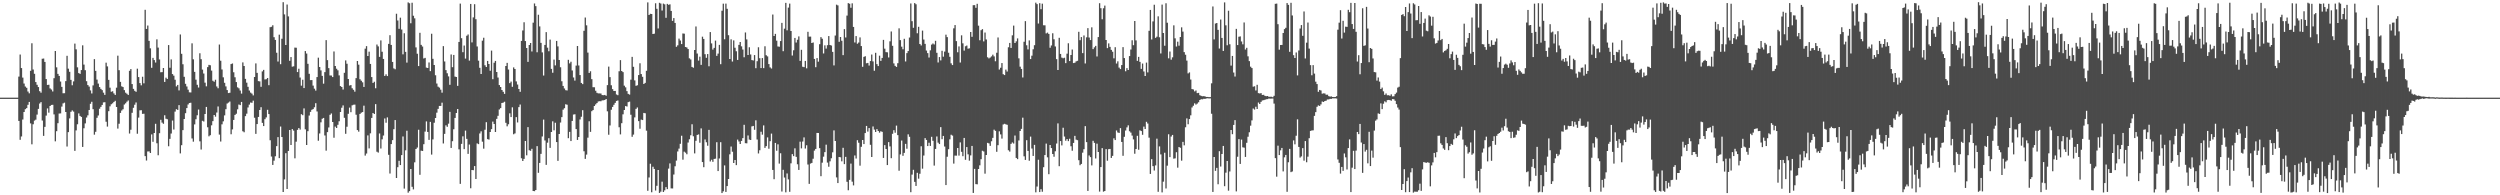 <?xml version="1.0" encoding="UTF-8"?>
<svg xmlns="http://www.w3.org/2000/svg" width="1920" height="150">
  <path d="M0 74.996h1v1.000H0zM1 74.995h1v1.000H1zM2 74.995h1v1.000H2zM3 74.996h1v1.000H3zM4 74.996h1v1.000H4zM5 74.996h1v1.000H5zM6 74.995h1v1.000H6zM7 74.995h1v1.000H7zM8 74.996h1v1.000H8zM9 74.996h1v1.000H9zM10 74.995h1v1.000H10zM11 74.995h1v1.000H11zM12 74.995h1v1.000H12zM13 74.996h1v1.000H13zM14 58.849h1v34.028H14zM15 41.885h1v65.488H15zM16 52.273h1v52.518H16zM17 59.576h1v32.226H17zM18 64.146h1v21.848H18zM19 66.476h1v17.391H19zM20 67.444h1v15.609H20zM21 70.285h1v10.210H21zM22 71.694h1v6.592H22zM23 54.374h1v40.411H23zM24 33.205h1v77.638H24zM25 53.424h1v42.027H25zM26 56.701h1v35.896H26zM27 63.032h1v28.860H27zM28 65.109h1v22.904H28zM29 66.867h1v16.739H29zM30 70.042h1v9.476H30zM31 71.189h1v7.270H31zM32 45.101h1v47.457H32zM33 44.942h1v59.409H33zM34 47.540h1v49.897H34zM35 60.714h1v28.067H35zM36 65.233h1v18.010H36zM37 65.083h1v21.427H37zM38 67.871h1v13.541H38zM39 68.743h1v11.864H39zM40 70.269h1v10.220H40zM41 60.037h1v27.799H41zM42 39.191h1v69.335H42zM43 51.699h1v49.048H43zM44 56.707h1v37.928H44zM45 58.332h1v28.851H45zM46 62.624h1v24.444H46zM47 66.691h1v15.193H47zM48 71.605h1v7.782H48zM49 71.561h1v7.288H49zM50 62.323h1v23.702H50zM51 42.837h1v69.702H51zM52 52.721h1v48.742H52zM53 55.118h1v35.814H53zM54 61.339h1v24.535H54zM55 65.474h1v19.294H55zM56 62.506h1v23.229H56zM57 33.507h1v82.375H57zM58 37.903h1v62.230H58zM59 51.702h1v43.755H59zM60 56.112h1v30.955H60zM61 56.730h1v32.321H61zM62 53.786h1v36.037H62zM63 34.793h1v78.039H63zM64 49.621h1v48.869H64zM65 53.910h1v40.835H65zM66 62.384h1v27.901H66zM67 65.343h1v23.248H67zM68 66.532h1v17.933H68zM69 69.414h1v10.308H69zM70 71.798h1v6.359H70zM71 65.573h1v18.301H71zM72 45.407h1v58.017H72zM73 54.436h1v46.800H73zM74 61.139h1v29.344H74zM75 64.199h1v24.473H75zM76 66.848h1v16.636H76zM77 68.257h1v13.793H77zM78 69.215h1v11.364H78zM79 71.167h1v7.480H79zM80 72.870h1v5.596H80zM81 48.129h1v45.355H81zM82 50.973h1v46.264H82zM83 61.314h1v24.085H83zM84 67.308h1v14.375H84zM85 70.433h1v9.644H85zM86 70.095h1v9.279H86zM87 71.706h1v6.582H87zM88 72.904h1v4.526H88zM89 67.325h1v14.840H89zM90 42.755h1v56.025H90zM91 53.904h1v41.145H91zM92 62.896h1v23.861H92zM93 66.316h1v18.554H93zM94 66.851h1v17.069H94zM95 69.232h1v11.032H95zM96 71.145h1v8.201H96zM97 72.009h1v6.073H97zM98 72.930h1v4.205H98zM99 54.368h1v48.181H99zM100 53.068h1v46.555H100zM101 64.581h1v22.063H101zM102 68.273h1v14.500H102zM103 69.751h1v10.692H103zM104 70.525h1v8.185H104zM105 52.732h1v49.964H105zM106 59.170h1v31.173H106zM107 63.809h1v20.931H107zM108 65.540h1v19.072H108zM109 58.912h1v28.560H109zM110 64.021h1v23.337H110zM111 7.542h1v112.367H111zM112 22.244h1v101.067H112zM113 19.623h1v96.695H113zM114 31.381h1v84.873H114zM115 37.140h1v80.351H115zM116 52.076h1v51.165H116zM117 44.429h1v64.486H117zM118 46.155h1v56.001H118zM119 48.011h1v47.047H119zM120 30.204h1v79.844H120zM121 36.566h1v82.662H121zM122 45.663h1v56.618H122zM123 55.507h1v36.486H123zM124 55.416h1v38.763H124zM125 52.231h1v42.863H125zM126 62.939h1v25.568H126zM127 59.657h1v31.519H127zM128 60.634h1v30.961H128zM129 34.620h1v77.716H129zM130 52.001h1v54.657H130zM131 45.630h1v56.929H131zM132 56.881h1v35.671H132zM133 58.106h1v41.356H133zM134 61.238h1v24.464H134zM135 66.342h1v17.540H135zM136 65.254h1v19.162H136zM137 69.435h1v11.299H137zM138 26.448h1v91.366H138zM139 41.297h1v70.229H139zM140 49.350h1v50.592H140zM141 58.966h1v32.433H141zM142 64.352h1v22.570H142zM143 66.404h1v16.575H143zM144 68.879h1v11.348H144zM145 70.918h1v8.186H145zM146 71.007h1v7.910H146zM147 33.282h1v73.063H147zM148 45.561h1v63.224H148zM149 55.193h1v40.330H149zM150 61.176h1v30.400H150zM151 65.124h1v23.391H151zM152 67.205h1v16.896H152zM153 40.906h1v67.625H153zM154 45.466h1v69.358H154zM155 53.466h1v39.287H155zM156 56.449h1v36.888H156zM157 63.497h1v24.032H157zM158 66.290h1v15.855H158zM159 51.539h1v46.202H159zM160 49.831h1v54.872H160zM161 50.127h1v53.686H161zM162 54.237h1v42.022H162zM163 62.010h1v31.022H163zM164 62.761h1v25.567H164zM165 61.214h1v28.373H165zM166 66.404h1v20.030H166zM167 67.807h1v13.948H167zM168 34.190h1v69.201H168zM169 46.655h1v62.068H169zM170 53.336h1v42.130H170zM171 59.393h1v33.767H171zM172 63.599h1v25.020H172zM173 66.335h1v17.548H173zM174 69.156h1v10.369H174zM175 71.484h1v7.338H175zM176 71.221h1v6.733H176zM177 49.200h1v53.893H177zM178 48.756h1v50.610H178zM179 55.518h1v36.579H179zM180 59.342h1v28.943H180zM181 63.029h1v24.323H181zM182 67.053h1v16.925H182zM183 67.842h1v12.414H183zM184 69.517h1v11.224H184zM185 71.879h1v6.386H185zM186 47.898h1v52.896H186zM187 50.685h1v50.911H187zM188 60.546h1v28.657H188zM189 63.469h1v23.819H189zM190 66.644h1v15.888H190zM191 69.522h1v10.798H191zM192 71.137h1v7.588H192zM193 71.876h1v7.090H193zM194 73.245h1v4.069H194zM195 59.116h1v31.295H195zM196 48.687h1v54.135H196zM197 55.969h1v39.307H197zM198 62.309h1v27.491H198zM199 62.527h1v21.942H199zM200 66.656h1v15.663H200zM201 54.824h1v39.522H201zM202 53.676h1v43.147H202zM203 61.026h1v30.534H203zM204 60.830h1v29.347H204zM205 59.884h1v24.465H205zM206 65.438h1v22.171H206zM207 20.909h1v86.790H207zM208 20.561h1v99.637H208zM209 19.388h1v107.256H209zM210 28.559h1v94.824H210zM211 30.677h1v89.350H211zM212 40.508h1v71.698H212zM213 47.237h1v58.079H213zM214 26.614h1v94.829H214zM215 49.288h1v47.884H215zM216 29.742h1v75.453H216zM217 1.707h1v145.741H217zM218 11.072h1v126.730H218zM219 34.561h1v83.082H219zM220 3.466h1v141.674H220zM221 12.606h1v103.321H221zM222 46.681h1v53.170H222zM223 43.842h1v67.498H223zM224 51.226h1v47.973H224zM225 50.935h1v49.364H225zM226 36.555h1v85.029H226zM227 36.678h1v72.147H227zM228 55.322h1v44.409H228zM229 52.770h1v45.604H229zM230 59.528h1v40.021H230zM231 65.788h1v21.941H231zM232 61.237h1v27.221H232zM233 67.633h1v15.599H233zM234 39.238h1v60.089H234zM235 41.122h1v70.228H235zM236 49.006h1v51.774H236zM237 56.701h1v32.022H237zM238 61.541h1v24.392H238zM239 61.511h1v22.833H239zM240 65.763h1v17.996H240zM241 68.078h1v14.306H241zM242 69.585h1v9.650H242zM243 59.166h1v26.421H243zM244 44.280h1v63.801H244zM245 51.476h1v51.027H245zM246 54.043h1v39.904H246zM247 58.257h1v32.935H247zM248 64.274h1v26.306H248zM249 55.399h1v48.621H249zM250 30.808h1v84.925H250zM251 46.181h1v55.273H251zM252 52.347h1v45.521H252zM253 57.961h1v30.197H253zM254 58.030h1v29.102H254zM255 59.179h1v34.511H255zM256 39.516h1v66.266H256zM257 50.694h1v46.533H257zM258 52.781h1v45.520H258zM259 54.009h1v41.849H259zM260 57.928h1v35.180H260zM261 66.104h1v19.890H261zM262 66.822h1v15.914H262zM263 68.783h1v12.172H263zM264 55.936h1v34.543H264zM265 46.392h1v56.372H265zM266 48.937h1v48.400H266zM267 60.687h1v26.731H267zM268 65.697h1v16.936H268zM269 65.341h1v20.825H269zM270 67.796h1v13.074H270zM271 68.976h1v11.448H271zM272 70.422h1v9.914H272zM273 60.014h1v28.113H273zM274 46.824h1v53.042H274zM275 49.681h1v51.454H275zM276 60.896h1v26.627H276zM277 62.023h1v24.529H277zM278 63.215h1v22.867H278zM279 66.743h1v14.389H279zM280 37.360h1v82.124H280zM281 35.443h1v82.464H281zM282 43.016h1v60.957H282zM283 39.671h1v74.302H283zM284 49.114h1v53.293H284zM285 59.202h1v31.396H285zM286 63.699h1v23.072H286zM287 62.753h1v24.797H287zM288 67.770h1v12.207H288zM289 34.191h1v82.325H289zM290 35.614h1v81.568H290zM291 43.670h1v58.838H291zM292 31.028h1v83.032H292zM293 39.715h1v67.269H293zM294 45.273h1v58.808H294zM295 58.313h1v32.659H295zM296 57.109h1v37.143H296zM297 58.413h1v31.762H297zM298 33.687h1v85.213H298zM299 27.008h1v106.267H299zM300 34.498h1v76.155H300zM301 47.549h1v60.088H301zM302 52.551h1v46.653H302zM303 53.174h1v39.034H303zM304 10.552h1v126.138H304zM305 15.712h1v112.720H305zM306 22.142h1v101.335H306zM307 13.548h1v113.208H307zM308 22.672h1v96.445H308zM309 41.724h1v63.093H309zM310 25.554h1v119.285H310zM311 39.820h1v75.651H311zM312 48.084h1v52.327H312zM313 1.836h1v146.121H313zM314 2.522h1v144.289H314zM315 17.861h1v111.916H315zM316 2.093h1v141.356H316zM317 12.065h1v133.398H317zM318 14.083h1v110.607H318zM319 36.381h1v78.034H319zM320 41.245h1v72.045H320zM321 50.726h1v48.890H321zM322 25.184h1v109.076H322zM323 34.453h1v81.246H323zM324 35.751h1v80.235H324zM325 44.899h1v65.850H325zM326 44.417h1v56.662H326zM327 51.903h1v41.350H327zM328 52.237h1v49.071H328zM329 47.977h1v59.424H329zM330 54.607h1v38.982H330zM331 25.883h1v92.868H331zM332 45.170h1v61.883H332zM333 49.896h1v44.344H333zM334 57.792h1v32.810H334zM335 64.166h1v22.345H335zM336 66.563h1v17.045H336zM337 67.266h1v14.069H337zM338 68.859h1v12.518H338zM339 71.162h1v7.686H339zM340 35.441h1v74.730H340zM341 47.212h1v55.606H341zM342 53.877h1v42.370H342zM343 56.271h1v41.109H343zM344 58.654h1v36.330H344zM345 65.123h1v20.765H345zM346 41.850h1v71.778H346zM347 51.593h1v56.845H347zM348 42.210h1v57.074H348zM349 58.854h1v31.705H349zM350 59.152h1v27.623H350zM351 65.943h1v17.793H351zM352 32.183h1v82.529H352zM353 2.743h1v138.444H353zM354 29.350h1v81.163H354zM355 40.113h1v64.602H355zM356 34.946h1v79.605H356zM357 44.994h1v55.304H357zM358 27.461h1v79.211H358zM359 26.479h1v91.710H359zM360 46.560h1v64.466H360zM361 3.040h1v141.537H361zM362 32.579h1v97.999H362zM363 13.385h1v117.304H363zM364 3.233h1v124.323H364zM365 14.733h1v122.721H365zM366 35.681h1v74.474H366zM367 46.596h1v64.105H367zM368 52.050h1v50.446H368zM369 56.829h1v44.020H369zM370 31.244h1v77.536H370zM371 28.989h1v85.206H371zM372 50.116h1v49.538H372zM373 51.434h1v42.424H373zM374 46.774h1v60.086H374zM375 49.168h1v58.022H375zM376 54.305h1v47.053H376zM377 38.881h1v60.291H377zM378 60.806h1v32.592H378zM379 48.159h1v47.050H379zM380 46.779h1v54.620H380zM381 55.315h1v35.970H381zM382 59.524h1v29.404H382zM383 65.312h1v18.763H383zM384 66.799h1v16.270H384zM385 69.119h1v9.970H385zM386 70.508h1v8.274H386zM387 72.080h1v6.049H387zM388 50.685h1v43.630H388zM389 48.307h1v48.698H389zM390 53.421h1v41.993H390zM391 63.842h1v23.185H391zM392 62.654h1v27.253H392zM393 66.667h1v15.776H393zM394 51.768h1v51.363H394zM395 52.975h1v49.499H395zM396 62.494h1v27.459H396zM397 64.919h1v29.117H397zM398 68.340h1v13.928H398zM399 70.488h1v9.779H399zM400 31.431h1v90.098H400zM401 23.377h1v100.249H401zM402 17.094h1v104.909H402zM403 31.523h1v76.756H403zM404 36.858h1v82.417H404zM405 47.508h1v50.106H405zM406 34.548h1v80.832H406zM407 33.044h1v82.756H407zM408 39.508h1v74.769H408zM409 17.418h1v129.287H409zM410 2.680h1v144.178H410zM411 4.685h1v141.248H411zM412 40.164h1v72.073H412zM413 11.311h1v121.424H413zM414 20.269h1v104.841H414zM415 32.937h1v85.253H415zM416 40.241h1v64.577H416zM417 58.023h1v33.835H417zM418 34.524h1v73.342H418zM419 24.684h1v101.924H419zM420 36.622h1v72.965H420zM421 39.368h1v66.784H421zM422 30.423h1v83.117H422zM423 52.883h1v48.469H423zM424 55.861h1v37.300H424zM425 45.793h1v54.295H425zM426 50.211h1v44.070H426zM427 31.448h1v77.669H427zM428 35.633h1v87.888H428zM429 46.105h1v56.801H429zM430 51.676h1v42.419H430zM431 62.420h1v27.557H431zM432 65.987h1v18.244H432zM433 67.956h1v15.160H433zM434 69.276h1v10.821H434zM435 69.455h1v11.003H435zM436 45.936h1v60.189H436zM437 48.694h1v52.573H437zM438 47.390h1v60.953H438zM439 54.103h1v38.765H439zM440 59.472h1v28.483H440zM441 61.880h1v25.871H441zM442 50.360h1v48.781H442zM443 35.342h1v72.120H443zM444 50.274h1v54.949H444zM445 57.665h1v34.078H445zM446 63.671h1v25.980H446zM447 64.600h1v20.026H447zM448 23.642h1v92.552H448zM449 13.473h1v108.529H449zM450 19.451h1v99.293H450zM451 40.418h1v65.334H451zM452 55.997h1v37.132H452zM453 54.732h1v46.533H453zM454 60.776h1v24.624H454zM455 66.954h1v17.582H455zM456 67.036h1v14.373H456zM457 69.707h1v10.451H457zM458 71.283h1v7.869H458zM459 71.717h1v6.207H459zM460 71.710h1v6.016H460zM461 71.811h1v5.986H461zM462 73.013h1v4.072H462zM463 73.135h1v3.906H463zM464 72.929h1v3.878H464zM465 73.501h1v2.526H465zM466 65.406h1v20.094H466zM467 51.164h1v52.294H467zM468 59.230h1v37.131H468zM469 65.480h1v18.799H469zM470 68.475h1v13.661H470zM471 69.898h1v10.609H471zM472 69.840h1v9.179H472zM473 72.548h1v4.965H473zM474 73.123h1v4.020H474zM475 54.707h1v43.031H475zM476 46.182h1v57.038H476zM477 54.532h1v40.108H477zM478 55.379h1v32.434H478zM479 65.811h1v18.671H479zM480 67.049h1v14.387H480zM481 70.002h1v11.821H481zM482 72.085h1v6.371H482zM483 72.659h1v5.385H483zM484 61.171h1v26.923H484zM485 43.678h1v61.368H485zM486 51.293h1v52.101H486zM487 61.739h1v28.432H487zM488 65.880h1v17.733H488zM489 65.492h1v17.022H489zM490 57.651h1v35.372H490zM491 48.610h1v50.264H491zM492 56.882h1v34.962H492zM493 58.967h1v33.247H493zM494 64.494h1v22.254H494zM495 63.620h1v23.363H495zM496 54.369h1v46.004H496zM497 1.823h1v144.700H497zM498 11.509h1v124.783H498zM499 10.589h1v115.164H499zM500 10.729h1v136.938H500zM501 26.098h1v101.964H501zM502 25.872h1v103.870H502zM503 2.485h1v143.869H503zM504 6.735h1v135.942H504zM505 21.860h1v108.699H505zM506 2.175h1v145.975H506zM507 2.735h1v144.452H507zM508 8.074h1v131.432H508zM509 2.761h1v144.691H509zM510 3.316h1v142.854H510zM511 13.691h1v130.033H511zM512 2.950h1v142.281H512zM513 3.684h1v125.810H513zM514 3.346h1v122.155H514zM515 8.417h1v136.248H515zM516 16.021h1v128.699H516zM517 13.880h1v120.152H517zM518 17.627h1v110.078H518zM519 35.945h1v87.395H519zM520 34.823h1v81.507H520zM521 29.647h1v84.494H521zM522 31.145h1v79.317H522zM523 33.844h1v70.399H523zM524 25.723h1v96.914H524zM525 25.872h1v90.618H525zM526 36.106h1v81.161H526zM527 36.449h1v82.030H527zM528 37.697h1v71.756H528zM529 44.795h1v62.169H529zM530 45.689h1v58.198H530zM531 51.407h1v44.007H531zM532 52.040h1v52.629H532zM533 38.386h1v79.442H533zM534 20.350h1v87.763H534zM535 41.123h1v62.514H535zM536 46.553h1v56.689H536zM537 43.510h1v66.115H537zM538 49.823h1v48.778H538zM539 28.149h1v96.314H539zM540 29.883h1v98.524H540zM541 41.610h1v65.521H541zM542 44.392h1v64.878H542zM543 41.504h1v70.414H543zM544 50.867h1v48.849H544zM545 24.618h1v99.410H545zM546 33.314h1v89.386H546zM547 38.086h1v86.175H547zM548 36.748h1v85.306H548zM549 31.195h1v90.673H549zM550 42.916h1v66.319H550zM551 41.160h1v90.226H551zM552 34.476h1v87.219H552zM553 49.305h1v59.901H553zM554 8.247h1v140.046H554zM555 2.837h1v144.125H555zM556 30.153h1v96.895H556zM557 2.760h1v144.636H557zM558 6.768h1v136.138H558zM559 27.055h1v110.417H559zM560 45.294h1v73.245H560zM561 30.219h1v82.329H561zM562 47.276h1v69.240H562zM563 31.012h1v94.188H563zM564 36.653h1v86.222H564zM565 39.363h1v87.458H565zM566 46.039h1v61.183H566zM567 34.463h1v74.179H567zM568 32.278h1v78.330H568zM569 35.589h1v72.638H569zM570 38.056h1v68.051H570zM571 43.995h1v51.874H571zM572 24.946h1v85.036H572zM573 30.248h1v79.811H573zM574 42.250h1v61.778H574zM575 36.286h1v70.923H575zM576 41.817h1v65.721H576zM577 46.156h1v50.932H577zM578 46.424h1v50.313H578zM579 42.269h1v57.413H579zM580 52.369h1v40.036H580zM581 46.992h1v60.195H581zM582 36.276h1v81.610H582zM583 44.680h1v70.720H583zM584 52.269h1v48.921H584zM585 44.608h1v58.813H585zM586 52.307h1v44.000H586zM587 35.521h1v78.021H587zM588 42.444h1v69.806H588zM589 43.326h1v62.206H589zM590 49.207h1v65.005H590zM591 51.778h1v56.641H591zM592 52.649h1v49.970H592zM593 11.159h1v119.331H593zM594 27.648h1v109.955H594zM595 26.026h1v83.745H595zM596 31.252h1v84.531H596zM597 35.661h1v75.167H597zM598 35.910h1v89.713H598zM599 31.547h1v86.170H599zM600 17.561h1v129.543H600zM601 39.334h1v91.059H601zM602 22.019h1v114.308H602zM603 2.194h1v145.524H603zM604 23.279h1v109.934H604zM605 5.821h1v131.980H605zM606 2.766h1v144.561H606zM607 23.795h1v101.661H607zM608 42.634h1v75.757H608zM609 38.622h1v81.275H609zM610 29.153h1v84.790H610zM611 32.645h1v87.828H611zM612 30.504h1v95.648H612zM613 27.979h1v102.550H613zM614 46.744h1v62.038H614zM615 38.270h1v75.678H615zM616 51.276h1v57.417H616zM617 51.545h1v53.962H617zM618 46.790h1v67.261H618zM619 52.464h1v59.096H619zM620 24.444h1v101.911H620zM621 28.148h1v113.058H621zM622 28.106h1v97.533H622zM623 33.014h1v92.105H623zM624 32.605h1v89.280H624zM625 45.255h1v70.430H625zM626 51.585h1v62.806H626zM627 44.592h1v57.501H627zM628 47.373h1v54.786H628zM629 33.955h1v79.814H629zM630 28.542h1v106.804H630zM631 29.737h1v95.187H631zM632 41.051h1v79.289H632zM633 34.833h1v82.015H633zM634 37.342h1v73.756H634zM635 34.721h1v90.171H635zM636 27.691h1v100.380H636zM637 34.581h1v89.332H637zM638 34.971h1v86.601H638zM639 39.851h1v77.126H639zM640 50.201h1v49.961H640zM641 27.281h1v81.011H641zM642 3.584h1v132.662H642zM643 4.157h1v136.415H643zM644 32.078h1v88.521H644zM645 28.395h1v92.376H645zM646 31.290h1v92.612H646zM647 42.338h1v71.173H647zM648 22.381h1v103.677H648zM649 28.760h1v91.692H649zM650 11.958h1v127.656H650zM651 2.396h1v143.716H651zM652 2.848h1v135.266H652zM653 5.929h1v119.718H653zM654 2.538h1v136.995H654zM655 20.680h1v121.728H655zM656 32.611h1v86.781H656zM657 27.700h1v94.047H657zM658 33.596h1v74.081H658zM659 32.688h1v76.929H659zM660 28.709h1v98.520H660zM661 35.363h1v77.383H661zM662 51.295h1v56.209H662zM663 43.676h1v66.975H663zM664 43.162h1v59.030H664zM665 48.584h1v48.124H665zM666 48.341h1v52.746H666zM667 50.320h1v48.048H667zM668 46.907h1v64.322H668zM669 41.892h1v78.660H669zM670 47.163h1v49.958H670zM671 54.311h1v45.207H671zM672 40.554h1v60.801H672zM673 49.251h1v49.920H673zM674 50.727h1v49.906H674zM675 42.755h1v59.151H675zM676 46.755h1v54.076H676zM677 44.490h1v56.782H677zM678 30.612h1v90.701H678zM679 37.398h1v74.081H679zM680 40.021h1v74.413H680zM681 40.173h1v86.590H681zM682 44.111h1v65.068H682zM683 31.729h1v80.716H683zM684 24.177h1v97.314H684zM685 35.183h1v67.588H685zM686 48.704h1v51.304H686zM687 50.593h1v51.364H687zM688 51.383h1v45.066H688zM689 48.560h1v55.233H689zM690 21.743h1v109.400H690zM691 30.805h1v87.799H691zM692 35.833h1v72.103H692zM693 37.840h1v81.810H693zM694 29.806h1v87.578H694zM695 47.229h1v63.245H695zM696 40.821h1v73.404H696zM697 39.225h1v63.946H697zM698 28.824h1v76.256H698zM699 2.672h1v144.932H699zM700 16.305h1v117.801H700zM701 21.326h1v109.080H701zM702 2.379h1v137.308H702zM703 3.265h1v139.557H703zM704 25.529h1v107.202H704zM705 20.572h1v116.642H705zM706 33.791h1v99.624H706zM707 34.906h1v77.440H707zM708 23.495h1v106.019H708zM709 30.361h1v89.075H709zM710 33.666h1v72.428H710zM711 38.816h1v68.653H711zM712 40.811h1v71.345H712zM713 44.165h1v65.444H713zM714 38.651h1v73.434H714zM715 34.244h1v70.831H715zM716 33.386h1v74.752H716zM717 34.147h1v93.042H717zM718 31.318h1v83.084H718zM719 40.568h1v64.241H719zM720 47.975h1v61.582H720zM721 43.802h1v66.824H721zM722 46.379h1v51.273H722zM723 39.038h1v67.878H723zM724 43.531h1v60.844H724zM725 39.614h1v72.904H725zM726 26.605h1v115.537H726zM727 28.516h1v91.880H727zM728 40.479h1v74.131H728zM729 43.626h1v63.364H729zM730 48.663h1v54.808H730zM731 49.953h1v54.212H731zM732 21.757h1v103.900H732zM733 19.229h1v100.269H733zM734 31.610h1v87.947H734zM735 40.133h1v73.546H735zM736 35.658h1v83.846H736zM737 48.023h1v61.362H737zM738 27.112h1v89.468H738zM739 33.295h1v86.650H739zM740 38.887h1v67.039H740zM741 35.524h1v87.211H741zM742 34.983h1v77.967H742zM743 37.363h1v81.171H743zM744 37.111h1v86.257H744zM745 24.585h1v94.766H745zM746 28.273h1v83.808H746zM747 3.989h1v144.168H747zM748 3.929h1v125.780H748zM749 6.000h1v135.432H749zM750 2.895h1v138.665H750zM751 19.697h1v110.082H751zM752 30.919h1v96.052H752zM753 23.171h1v99.089H753zM754 22.369h1v93.414H754zM755 31.777h1v84.546H755zM756 25.002h1v108.400H756zM757 30.289h1v88.765H757zM758 43.963h1v65.768H758zM759 44.838h1v65.272H759zM760 44.164h1v67.876H760zM761 43.291h1v65.212H761zM762 42.003h1v63.877H762zM763 43.321h1v56.286H763zM764 47.077h1v53.428H764zM765 40.513h1v76.066H765zM766 28.773h1v82.763H766zM767 53.386h1v47.503H767zM768 52.012h1v51.201H768zM769 48.429h1v58.005H769zM770 56.978h1v38.602H770zM771 57.628h1v37.428H771zM772 53.454h1v42.037H772zM773 54.930h1v40.913H773zM774 36.300h1v79.090H774zM775 32.959h1v83.459H775zM776 36.833h1v73.668H776zM777 27.155h1v82.283H777zM778 19.647h1v90.594H778zM779 33.028h1v71.064H779zM780 31.730h1v89.577H780zM781 29.512h1v92.708H781zM782 44.778h1v63.078H782zM783 51.180h1v49.452H783zM784 52.917h1v46.057H784zM785 59.508h1v30.849H785zM786 32.036h1v88.047H786zM787 16.232h1v106.578H787zM788 34.767h1v72.900H788zM789 37.931h1v77.984H789zM790 31.013h1v92.430H790zM791 45.344h1v59.574H791zM792 42.748h1v71.352H792zM793 37.831h1v81.930H793zM794 34.701h1v76.561H794zM795 2.048h1v145.651H795zM796 3.178h1v140.102H796zM797 18.067h1v104.622H797zM798 2.464h1v145.038H798zM799 7.053h1v138.252H799zM800 2.808h1v144.422H800zM801 19.421h1v108.975H801zM802 19.469h1v99.606H802zM803 25.629h1v84.669H803zM804 25.050h1v95.789H804zM805 26.048h1v107.741H805zM806 36.652h1v74.714H806zM807 34.927h1v78.794H807zM808 25.530h1v92.743H808zM809 30.136h1v90.218H809zM810 35.698h1v80.474H810zM811 45.423h1v64.823H811zM812 53.785h1v40.985H812zM813 29.029h1v98.610H813zM814 41.440h1v66.879H814zM815 44.252h1v67.424H815zM816 44.769h1v53.308H816zM817 44.339h1v60.522H817zM818 48.474h1v59.616H818zM819 41.215h1v65.602H819zM820 33.250h1v75.132H820zM821 46.874h1v59.681H821zM822 42.262h1v70.086H822zM823 38.033h1v77.708H823zM824 48.454h1v61.316H824zM825 48.198h1v56.162H825zM826 47.088h1v60.178H826zM827 46.671h1v60.989H827zM828 24.414h1v98.603H828zM829 30.898h1v95.996H829zM830 28.486h1v97.435H830zM831 40.803h1v76.433H831zM832 27.216h1v87.346H832zM833 48.759h1v48.112H833zM834 28.652h1v80.492H834zM835 21.629h1v125.014H835zM836 28.843h1v90.541H836zM837 30.773h1v89.899H837zM838 21.000h1v106.043H838zM839 37.724h1v70.418H839zM840 36.337h1v73.381H840zM841 35.217h1v86.492H841zM842 43.384h1v66.937H842zM843 28.473h1v88.240H843zM844 2.481h1v144.687H844zM845 6.311h1v121.995H845zM846 14.775h1v98.998H846zM847 6.344h1v140.870H847zM848 4.293h1v142.418H848zM849 30.700h1v83.851H849zM850 36.950h1v86.494H850zM851 33.319h1v81.291H851zM852 36.009h1v78.358H852zM853 38.297h1v82.987H853zM854 39.708h1v79.988H854zM855 44.777h1v61.438H855zM856 36.255h1v71.336H856zM857 48.783h1v51.423H857zM858 47.086h1v54.663H858zM859 51.893h1v50.222H859zM860 53.034h1v45.394H860zM861 49.962h1v59.026H861zM862 36.204h1v83.446H862zM863 44.570h1v60.493H863zM864 54.713h1v45.510H864zM865 52.346h1v45.519H865zM866 53.749h1v42.504H866zM867 43.035h1v57.779H867zM868 38.027h1v63.795H868zM869 30.913h1v73.205H869zM870 34.702h1v72.357H870zM871 16.143h1v101.924H871zM872 31.027h1v83.414H872zM873 46.755h1v57.521H873zM874 43.662h1v71.341H874zM875 47.490h1v52.599H875zM876 52.871h1v47.781H876zM877 48.792h1v54.720H877zM878 54.904h1v42.330H878zM879 58.370h1v40.725H879zM880 48.064h1v45.459H880zM881 55.601h1v39.267H881zM882 23.669h1v82.082H882zM883 7.629h1v125.939H883zM884 30.301h1v91.903H884zM885 16.438h1v111.170H885zM886 3.615h1v127.342H886zM887 29.058h1v97.954H887zM888 28.141h1v78.379H888zM889 12.564h1v134.716H889zM890 28.611h1v83.813H890zM891 41.083h1v77.494H891zM892 3.542h1v144.236H892zM893 25.363h1v114.133H893zM894 35.132h1v82.164H894zM895 2.527h1v142.222H895zM896 17.465h1v109.766H896zM897 44.784h1v58.338H897zM898 39.555h1v81.102H898zM899 45.828h1v59.046H899zM900 44.009h1v59.615H900zM901 19.460h1v102.415H901zM902 29.449h1v92.149H902zM903 35.752h1v81.163H903zM904 32.006h1v96.784H904zM905 35.082h1v77.812H905zM906 28.437h1v85.058H906zM907 20.977h1v102.422H907zM908 24.285h1v84.654H908zM909 40.020h1v71.608H909zM910 42.017h1v55.737H910zM911 46.543h1v44.409H911zM912 56.368h1v39.092H912zM913 55.626h1v35.836H913zM914 61.091h1v27.461H914zM915 68.412h1v14.112H915zM916 68.704h1v12.484H916zM917 70.184h1v9.184H917zM918 69.459h1v10.872H918zM919 71.549h1v8.018H919zM920 71.320h1v7.232H920zM921 73.107h1v3.715H921zM922 73.630h1v2.563H922zM923 73.916h1v2.374H923zM924 73.807h1v2.067H924zM925 74.017h1v1.907H925zM926 74.427h1v1.175H926zM927 74.468h1v1.000H927zM928 74.622h1v1.000H928zM929 74.567h1v1.000H929zM930 64.014h1v23.326H930zM931 4.989h1v142.422H931zM932 30.282h1v90.278H932zM933 18.067h1v113.175H933zM934 17.684h1v111.252H934zM935 22.918h1v118.582H935zM936 37.248h1v78.875H936zM937 15.018h1v112.889H937zM938 29.153h1v89.132H938zM939 39.107h1v72.985H939zM940 1.824h1v141.171H940zM941 19.433h1v113.199H941zM942 34.778h1v88.893H942zM943 8.244h1v138.212H943zM944 34.012h1v97.652H944zM945 50.377h1v49.456H945zM946 42.964h1v60.120H946zM947 55.702h1v40.270H947zM948 58.769h1v33.495H948zM949 22.164h1v124.852H949zM950 34.615h1v85.775H950zM951 28.215h1v78.641H951zM952 27.967h1v97.944H952zM953 31.826h1v75.401H953zM954 34.071h1v79.071H954zM955 17.257h1v96.166H955zM956 38.037h1v82.472H956zM957 36.721h1v72.933H957zM958 43.258h1v61.750H958zM959 46.940h1v54.632H959zM960 51.186h1v45.347H960zM961 52.275h1v40.204H961zM962 66.542h1v16.815H962zM963 66.266h1v17.906H963zM964 69.489h1v12.467H964zM965 65.144h1v18.581H965zM966 71.526h1v7.231H966zM967 71.780h1v8.085H967zM968 71.524h1v6.707H968zM969 72.922h1v4.259H969zM970 72.791h1v4.164H970zM971 73.644h1v2.981H971zM972 73.899h1v2.358H972zM973 73.747h1v2.370H973zM974 74.360h1v1.319H974zM975 74.271h1v1.529H975zM976 74.311h1v1.399H976zM977 74.650h1v1.000H977zM978 73.575h1v5.978H978zM979 2.919h1v118.522H979zM980 2.773h1v132.922H980zM981 18.575h1v93.321H981zM982 38.170h1v80.909H982zM983 34.585h1v80.850H983zM984 34.527h1v79.104H984zM985 25.368h1v106.263H985zM986 22.364h1v98.467H986zM987 21.357h1v97.655H987zM988 2.350h1v144.965H988zM989 3.713h1v120.930H989zM990 39.777h1v74.552H990zM991 2.159h1v130.037H991zM992 11.880h1v119.805H992zM993 42.401h1v65.424H993zM994 44.538h1v66.317H994zM995 40.297h1v63.965H995zM996 57.921h1v33.730H996zM997 38.758h1v74.101H997zM998 21.914h1v99.114H998zM999 19.245h1v100.859H999zM1000 27.506h1v86.244H1000zM1001 8.795h1v114.614H1001zM1002 44.912h1v63.442H1002zM1003 32.775h1v91.846H1003zM1004 17.284h1v103.061H1004zM1005 37.312h1v68.830H1005zM1006 50.030h1v50.536H1006zM1007 57.809h1v42.389H1007zM1008 50.007h1v50.100H1008zM1009 56.541h1v32.427H1009zM1010 62.729h1v23.392H1010zM1011 64.540h1v17.503H1011zM1012 70.501h1v10.449H1012zM1013 69.091h1v12.267H1013zM1014 69.476h1v10.686H1014zM1015 71.940h1v6.042H1015zM1016 71.690h1v6.640H1016zM1017 71.805h1v5.757H1017zM1018 72.750h1v4.570H1018zM1019 72.723h1v3.678H1019zM1020 73.808h1v2.510H1020zM1021 74.209h1v1.697H1021zM1022 74.027h1v1.924H1022zM1023 74.486h1v1.028H1023zM1024 74.568h1v1.000H1024zM1025 74.517h1v1.022H1025zM1026 73.901h1v1.752H1026zM1027 22.781h1v99.687H1027zM1028 17.389h1v107.644H1028zM1029 7.832h1v125.502H1029zM1030 29.618h1v98.598H1030zM1031 15.968h1v115.279H1031zM1032 25.036h1v92.829H1032zM1033 20.500h1v100.353H1033zM1034 20.651h1v109.506H1034zM1035 7.544h1v106.149H1035zM1036 9.359h1v97.708H1036zM1037 2.198h1v145.314H1037zM1038 18.489h1v110.257H1038zM1039 22.225h1v93.573H1039zM1040 2.289h1v127.579H1040zM1041 24.406h1v91.237H1041zM1042 47.260h1v54.091H1042zM1043 42.388h1v60.621H1043zM1044 57.042h1v38.149H1044zM1045 48.437h1v61.050H1045zM1046 6.343h1v126.424H1046zM1047 35.219h1v75.420H1047zM1048 34.810h1v81.606H1048zM1049 5.249h1v109.816H1049zM1050 21.924h1v103.501H1050zM1051 47.782h1v53.460H1051zM1052 36.888h1v90.660H1052zM1053 37.542h1v78.136H1053zM1054 44.909h1v76.184H1054zM1055 55.342h1v44.977H1055zM1056 55.545h1v37.145H1056zM1057 61.903h1v29.778H1057zM1058 59.508h1v27.562H1058zM1059 62.647h1v24.875H1059zM1060 68.353h1v11.077H1060zM1061 67.303h1v16.520H1061zM1062 70.157h1v9.529H1062zM1063 72.851h1v4.964H1063zM1064 71.782h1v6.808H1064zM1065 73.165h1v3.735H1065zM1066 73.097h1v3.668H1066zM1067 73.578h1v3.332H1067zM1068 72.456h1v4.884H1068zM1069 74.037h1v2.043H1069zM1070 73.928h1v2.318H1070zM1071 72.308h1v5.109H1071zM1072 71.099h1v8.889H1072zM1073 67.280h1v15.283H1073zM1074 66.616h1v17.534H1074zM1075 44.651h1v68.335H1075zM1076 11.493h1v134.442H1076zM1077 10.866h1v130.441H1077zM1078 12.460h1v117.504H1078zM1079 5.354h1v142.239H1079zM1080 23.798h1v115.240H1080zM1081 9.328h1v127.006H1081zM1082 2.648h1v144.853H1082zM1083 10.418h1v121.923H1083zM1084 29.282h1v99.891H1084zM1085 2.493h1v145.432H1085zM1086 3.410h1v143.722H1086zM1087 15.546h1v131.693H1087zM1088 15.457h1v131.802H1088zM1089 4.619h1v141.492H1089zM1090 18.298h1v122.778H1090zM1091 9.266h1v137.317H1091zM1092 28.002h1v102.082H1092zM1093 17.630h1v106.855H1093zM1094 14.280h1v110.564H1094zM1095 23.559h1v101.471H1095zM1096 24.032h1v100.607H1096zM1097 11.791h1v113.250H1097zM1098 12.702h1v130.415H1098zM1099 19.719h1v107.299H1099zM1100 12.904h1v111.842H1100zM1101 29.416h1v88.018H1101zM1102 33.480h1v87.375H1102zM1103 32.958h1v83.896H1103zM1104 31.091h1v73.186H1104zM1105 23.824h1v80.384H1105zM1106 30.798h1v79.294H1106zM1107 29.902h1v81.430H1107zM1108 40.245h1v73.779H1108zM1109 39.112h1v76.011H1109zM1110 38.597h1v66.731H1110zM1111 37.479h1v72.473H1111zM1112 33.785h1v81.575H1112zM1113 44.746h1v67.422H1113zM1114 41.560h1v68.923H1114zM1115 39.637h1v71.611H1115zM1116 46.011h1v60.987H1116zM1117 53.634h1v48.856H1117zM1118 42.016h1v64.049H1118zM1119 44.453h1v60.084H1119zM1120 49.803h1v53.923H1120zM1121 50.867h1v49.339H1121zM1122 53.871h1v43.457H1122zM1123 42.085h1v65.088H1123zM1124 18.155h1v118.709H1124zM1125 35.776h1v75.768H1125zM1126 32.763h1v79.917H1126zM1127 29.228h1v88.755H1127zM1128 25.329h1v91.564H1128zM1129 41.212h1v68.218H1129zM1130 13.463h1v105.396H1130zM1131 39.905h1v77.904H1131zM1132 49.942h1v50.105H1132zM1133 2.711h1v135.964H1133zM1134 3.088h1v141.589H1134zM1135 21.223h1v110.097H1135zM1136 2.890h1v144.904H1136zM1137 2.899h1v126.759H1137zM1138 33.914h1v83.224H1138zM1139 34.108h1v79.944H1139zM1140 36.157h1v71.521H1140zM1141 38.260h1v66.686H1141zM1142 23.111h1v100.852H1142zM1143 33.715h1v79.369H1143zM1144 35.783h1v76.544H1144zM1145 30.946h1v92.539H1145zM1146 34.516h1v73.752H1146zM1147 34.446h1v70.230H1147zM1148 31.961h1v79.256H1148zM1149 29.521h1v74.781H1149zM1150 51.844h1v51.042H1150zM1151 47.502h1v54.643H1151zM1152 43.431h1v57.738H1152zM1153 56.618h1v41.432H1153zM1154 52.273h1v47.938H1154zM1155 49.615h1v47.322H1155zM1156 48.893h1v42.271H1156zM1157 49.737h1v48.247H1157zM1158 52.063h1v48.751H1158zM1159 48.725h1v52.606H1159zM1160 46.369h1v59.726H1160zM1161 47.902h1v53.273H1161zM1162 50.134h1v55.676H1162zM1163 47.624h1v57.923H1163zM1164 54.355h1v49.108H1164zM1165 57.437h1v42.663H1165zM1166 53.358h1v47.169H1166zM1167 54.401h1v43.124H1167zM1168 55.612h1v36.993H1168zM1169 56.671h1v38.325H1169zM1170 56.646h1v38.582H1170zM1171 52.379h1v43.380H1171zM1172 17.297h1v114.947H1172zM1173 7.647h1v123.982H1173zM1174 19.463h1v123.761H1174zM1175 19.206h1v119.975H1175zM1176 25.316h1v102.797H1176zM1177 43.821h1v78.269H1177zM1178 2.801h1v126.364H1178zM1179 24.473h1v110.533H1179zM1180 33.733h1v79.059H1180zM1181 2.462h1v145.352H1181zM1182 20.480h1v126.792H1182zM1183 32.700h1v101.750H1183zM1184 2.684h1v144.938H1184zM1185 15.968h1v127.092H1185zM1186 31.373h1v95.589H1186zM1187 39.184h1v92.886H1187zM1188 43.613h1v76.693H1188zM1189 36.575h1v69.739H1189zM1190 18.591h1v96.833H1190zM1191 24.938h1v116.348H1191zM1192 24.282h1v114.939H1192zM1193 33.373h1v91.864H1193zM1194 26.343h1v95.240H1194zM1195 40.137h1v78.051H1195zM1196 23.947h1v95.964H1196zM1197 34.920h1v83.761H1197zM1198 37.418h1v77.483H1198zM1199 46.483h1v54.415H1199zM1200 45.200h1v55.913H1200zM1201 47.426h1v48.853H1201zM1202 44.528h1v55.135H1202zM1203 47.160h1v52.240H1203zM1204 50.642h1v45.948H1204zM1205 42.602h1v54.301H1205zM1206 53.030h1v43.716H1206zM1207 53.365h1v39.703H1207zM1208 45.115h1v52.095H1208zM1209 46.199h1v47.328H1209zM1210 56.499h1v39.228H1210zM1211 59.626h1v38.551H1211zM1212 55.023h1v38.030H1212zM1213 55.554h1v35.478H1213zM1214 52.086h1v44.532H1214zM1215 51.847h1v44.823H1215zM1216 58.085h1v38.448H1216zM1217 49.444h1v48.426H1217zM1218 56.671h1v40.712H1218zM1219 54.467h1v38.903H1219zM1220 13.574h1v130.067H1220zM1221 15.910h1v131.405H1221zM1222 42.001h1v79.152H1222zM1223 34.102h1v75.949H1223zM1224 35.460h1v77.852H1224zM1225 44.594h1v60.696H1225zM1226 37.436h1v68.893H1226zM1227 37.185h1v84.462H1227zM1228 40.206h1v83.595H1228zM1229 8.139h1v139.058H1229zM1230 2.451h1v135.737H1230zM1231 22.483h1v121.563H1231zM1232 18.696h1v118.552H1232zM1233 17.377h1v114.962H1233zM1234 32.682h1v83.271H1234zM1235 36.652h1v73.804H1235zM1236 39.807h1v69.092H1236zM1237 48.383h1v47.558H1237zM1238 32.717h1v83.910H1238zM1239 42.263h1v83.365H1239zM1240 46.383h1v55.252H1240zM1241 39.827h1v68.367H1241zM1242 40.152h1v73.388H1242zM1243 38.256h1v68.661H1243zM1244 47.559h1v62.416H1244zM1245 30.903h1v93.709H1245zM1246 43.295h1v68.361H1246zM1247 46.051h1v61.318H1247zM1248 46.556h1v62.552H1248zM1249 41.373h1v58.751H1249zM1250 45.779h1v53.754H1250zM1251 45.453h1v54.111H1251zM1252 48.025h1v50.282H1252zM1253 48.432h1v51.163H1253zM1254 48.130h1v53.497H1254zM1255 53.280h1v41.521H1255zM1256 55.996h1v46.152H1256zM1257 55.177h1v40.294H1257zM1258 55.784h1v37.250H1258zM1259 53.585h1v44.421H1259zM1260 52.791h1v41.352H1260zM1261 59.343h1v30.051H1261zM1262 55.717h1v39.969H1262zM1263 58.312h1v35.405H1263zM1264 57.830h1v33.890H1264zM1265 51.167h1v47.971H1265zM1266 51.364h1v46.550H1266zM1267 52.217h1v39.629H1267zM1268 35.426h1v87.160H1268zM1269 5.887h1v125.133H1269zM1270 15.123h1v131.071H1270zM1271 18.908h1v128.496H1271zM1272 2.605h1v132.955H1272zM1273 13.229h1v120.099H1273zM1274 10.249h1v136.362H1274zM1275 2.133h1v144.946H1275zM1276 10.564h1v120.365H1276zM1277 1.838h1v144.712H1277zM1278 2.751h1v144.551H1278zM1279 2.677h1v136.320H1279zM1280 5.280h1v139.427H1280zM1281 3.077h1v137.253H1281zM1282 8.077h1v135.234H1282zM1283 23.683h1v114.652H1283zM1284 5.889h1v132.209H1284zM1285 37.032h1v91.124H1285zM1286 19.671h1v107.174H1286zM1287 7.534h1v130.515H1287zM1288 9.357h1v123.531H1288zM1289 10.641h1v122.218H1289zM1290 11.449h1v119.171H1290zM1291 26.481h1v93.574H1291zM1292 34.746h1v74.093H1292zM1293 33.163h1v80.148H1293zM1294 47.168h1v64.243H1294zM1295 32.759h1v83.133H1295zM1296 40.962h1v69.610H1296zM1297 37.642h1v68.497H1297zM1298 36.123h1v72.378H1298zM1299 35.328h1v83.753H1299zM1300 34.845h1v81.881H1300zM1301 32.373h1v84.354H1301zM1302 40.593h1v77.805H1302zM1303 39.344h1v81.146H1303zM1304 38.919h1v71.942H1304zM1305 39.039h1v67.601H1305zM1306 51.074h1v42.368H1306zM1307 47.969h1v45.875H1307zM1308 46.763h1v57.724H1308zM1309 45.998h1v60.801H1309zM1310 46.852h1v53.700H1310zM1311 50.826h1v47.699H1311zM1312 50.464h1v47.664H1312zM1313 50.979h1v46.743H1313zM1314 43.558h1v58.122H1314zM1315 51.164h1v45.440H1315zM1316 39.351h1v66.267H1316zM1317 16.746h1v97.221H1317zM1318 22.627h1v102.629H1318zM1319 18.554h1v101.224H1319zM1320 23.484h1v95.408H1320zM1321 39.780h1v78.796H1321zM1322 33.871h1v71.100H1322zM1323 20.836h1v103.040H1323zM1324 39.612h1v92.174H1324zM1325 34.072h1v87.765H1325zM1326 2.365h1v145.928H1326zM1327 28.902h1v103.152H1327zM1328 31.055h1v90.643H1328zM1329 2.888h1v128.058H1329zM1330 33.765h1v83.051H1330zM1331 29.278h1v90.602H1331zM1332 26.172h1v88.097H1332zM1333 30.212h1v86.054H1333zM1334 28.002h1v90.329H1334zM1335 16.944h1v110.075H1335zM1336 21.883h1v101.651H1336zM1337 27.048h1v86.561H1337zM1338 15.460h1v91.158H1338zM1339 19.624h1v92.988H1339zM1340 34.410h1v78.767H1340zM1341 34.709h1v81.882H1341zM1342 40.627h1v78.202H1342zM1343 48.344h1v65.233H1343zM1344 48.517h1v54.212H1344zM1345 53.932h1v49.856H1345zM1346 51.770h1v50.065H1346zM1347 49.509h1v49.682H1347zM1348 45.988h1v52.822H1348zM1349 40.471h1v58.092H1349zM1350 37.089h1v63.606H1350zM1351 37.552h1v63.025H1351zM1352 31.475h1v77.966H1352zM1353 36.448h1v76.572H1353zM1354 37.967h1v67.694H1354zM1355 32.913h1v75.240H1355zM1356 34.201h1v77.978H1356zM1357 41.125h1v65.008H1357zM1358 40.737h1v61.674H1358zM1359 35.237h1v67.932H1359zM1360 43.991h1v50.578H1360zM1361 54.669h1v41.159H1361zM1362 54.415h1v45.655H1362zM1363 52.910h1v43.755H1363zM1364 50.200h1v50.470H1364zM1365 22.903h1v117.388H1365zM1366 24.056h1v106.086H1366zM1367 34.827h1v88.042H1367zM1368 12.715h1v132.257H1368zM1369 9.021h1v113.791H1369zM1370 26.317h1v98.964H1370zM1371 9.826h1v127.754H1371zM1372 30.970h1v88.994H1372zM1373 20.691h1v102.428H1373zM1374 2.366h1v145.790H1374zM1375 9.326h1v121.588H1375zM1376 19.461h1v102.605H1376zM1377 11.785h1v134.661H1377zM1378 11.854h1v130.442H1378zM1379 15.057h1v119.979H1379zM1380 27.894h1v106.709H1380zM1381 25.339h1v103.757H1381zM1382 30.041h1v88.650H1382zM1383 3.803h1v124.802H1383zM1384 5.264h1v118.048H1384zM1385 37.393h1v78.687H1385zM1386 35.466h1v85.367H1386zM1387 35.201h1v82.535H1387zM1388 43.710h1v58.146H1388zM1389 32.372h1v90.635H1389zM1390 39.037h1v70.438H1390zM1391 37.093h1v70.455H1391zM1392 36.919h1v66.002H1392zM1393 38.445h1v66.580H1393zM1394 33.067h1v80.992H1394zM1395 35.383h1v81.741H1395zM1396 39.081h1v77.055H1396zM1397 36.990h1v80.508H1397zM1398 39.716h1v75.822H1398zM1399 44.489h1v68.397H1399zM1400 48.799h1v44.610H1400zM1401 41.946h1v57.001H1401zM1402 47.953h1v51.623H1402zM1403 47.004h1v62.192H1403zM1404 41.947h1v67.098H1404zM1405 49.835h1v48.553H1405zM1406 51.193h1v46.150H1406zM1407 50.860h1v47.436H1407zM1408 46.103h1v52.518H1408zM1409 56.022h1v42.334H1409zM1410 52.541h1v52.830H1410zM1411 52.117h1v57.508H1411zM1412 52.106h1v45.412H1412zM1413 26.245h1v90.116H1413zM1414 20.964h1v118.183H1414zM1415 24.618h1v105.758H1415zM1416 34.093h1v111.040H1416zM1417 32.008h1v84.459H1417zM1418 51.388h1v53.274H1418zM1419 27.371h1v95.298H1419zM1420 22.213h1v99.456H1420zM1421 41.057h1v58.796H1421zM1422 2.576h1v144.857H1422zM1423 8.679h1v138.612H1423zM1424 19.619h1v110.211H1424zM1425 3.634h1v129.884H1425zM1426 2.949h1v129.198H1426zM1427 16.529h1v109.899H1427zM1428 24.257h1v94.967H1428zM1429 29.984h1v100.323H1429zM1430 31.678h1v86.334H1430zM1431 16.786h1v109.489H1431zM1432 9.855h1v118.541H1432zM1433 10.280h1v106.066H1433zM1434 37.354h1v78.569H1434zM1435 35.816h1v74.700H1435zM1436 37.098h1v70.372H1436zM1437 34.150h1v69.848H1437zM1438 45.206h1v63.713H1438zM1439 42.267h1v77.064H1439zM1440 43.970h1v62.684H1440zM1441 38.512h1v60.774H1441zM1442 41.534h1v57.256H1442zM1443 31.450h1v72.088H1443zM1444 33.661h1v75.939H1444zM1445 36.521h1v73.688H1445zM1446 33.770h1v80.959H1446zM1447 30.011h1v78.445H1447zM1448 35.723h1v67.971H1448zM1449 32.483h1v80.087H1449zM1450 35.277h1v70.627H1450zM1451 40.898h1v55.141H1451zM1452 52.992h1v44.638H1452zM1453 56.452h1v41.559H1453zM1454 63.070h1v27.866H1454zM1455 56.063h1v35.949H1455zM1456 59.706h1v28.104H1456zM1457 64.994h1v20.554H1457zM1458 59.572h1v30.005H1458zM1459 63.554h1v24.943H1459zM1460 61.874h1v25.531H1460zM1461 6.151h1v141.476H1461zM1462 5.702h1v139.714H1462zM1463 2.784h1v140.528H1463zM1464 10.400h1v131.287H1464zM1465 7.242h1v135.838H1465zM1466 38.996h1v74.816H1466zM1467 8.936h1v118.076H1467zM1468 17.836h1v126.972H1468zM1469 36.575h1v75.897H1469zM1470 2.358h1v131.745H1470zM1471 2.560h1v145.163H1471zM1472 7.755h1v122.777H1472zM1473 4.176h1v133.019H1473zM1474 7.371h1v136.456H1474zM1475 10.204h1v115.950H1475zM1476 44.175h1v65.774H1476zM1477 38.446h1v72.965H1477zM1478 45.897h1v56.680H1478zM1479 19.831h1v98.357H1479zM1480 14.955h1v114.311H1480zM1481 34.092h1v94.567H1481zM1482 35.363h1v70.297H1482zM1483 22.932h1v96.505H1483zM1484 20.666h1v104.472H1484zM1485 25.729h1v89.804H1485zM1486 28.302h1v77.544H1486zM1487 20.412h1v85.220H1487zM1488 13.172h1v111.125H1488zM1489 19.173h1v109.613H1489zM1490 17.279h1v96.061H1490zM1491 39.541h1v70.244H1491zM1492 41.555h1v67.862H1492zM1493 44.534h1v52.996H1493zM1494 60.668h1v31.911H1494zM1495 61.896h1v26.294H1495zM1496 65.389h1v19.264H1496zM1497 50.856h1v42.556H1497zM1498 23.433h1v88.174H1498zM1499 33.768h1v72.910H1499zM1500 16.734h1v110.086H1500zM1501 24.481h1v107.889H1501zM1502 34.866h1v82.020H1502zM1503 38.366h1v79.806H1503zM1504 36.535h1v90.113H1504zM1505 31.634h1v86.781H1505zM1506 44.933h1v63.964H1506zM1507 41.066h1v68.711H1507zM1508 50.872h1v48.336H1508zM1509 13.596h1v130.753H1509zM1510 14.347h1v124.911H1510zM1511 25.300h1v93.872H1511zM1512 35.262h1v74.031H1512zM1513 43.270h1v60.287H1513zM1514 52.265h1v42.440H1514zM1515 34.866h1v75.032H1515zM1516 22.317h1v106.940H1516zM1517 28.724h1v82.985H1517zM1518 25.533h1v91.228H1518zM1519 1.707h1v145.618H1519zM1520 4.078h1v142.381H1520zM1521 14.172h1v122.487H1521zM1522 2.649h1v144.329H1522zM1523 11.644h1v115.027H1523zM1524 35.914h1v76.112H1524zM1525 26.609h1v86.228H1525zM1526 43.113h1v61.312H1526zM1527 52.141h1v67.783H1527zM1528 26.849h1v104.611H1528zM1529 19.753h1v102.498H1529zM1530 40.972h1v67.185H1530zM1531 45.441h1v53.422H1531zM1532 56.559h1v39.939H1532zM1533 60.331h1v29.706H1533zM1534 34.018h1v77.983H1534zM1535 38.035h1v77.125H1535zM1536 40.278h1v76.643H1536zM1537 29.057h1v105.341H1537zM1538 27.796h1v94.123H1538zM1539 31.345h1v98.134H1539zM1540 27.998h1v96.115H1540zM1541 14.597h1v108.613H1541zM1542 28.401h1v84.699H1542zM1543 47.480h1v50.839H1543zM1544 59.675h1v30.282H1544zM1545 29.652h1v79.877H1545zM1546 37.565h1v81.012H1546zM1547 46.191h1v53.188H1547zM1548 52.542h1v46.869H1548zM1549 47.930h1v57.587H1549zM1550 56.154h1v39.105H1550zM1551 37.073h1v57.430H1551zM1552 33.249h1v78.640H1552zM1553 22.839h1v82.679H1553zM1554 24.831h1v88.418H1554zM1555 29.446h1v94.393H1555zM1556 34.389h1v73.438H1556zM1557 27.573h1v82.447H1557zM1558 4.189h1v139.972H1558zM1559 21.692h1v115.831H1559zM1560 17.276h1v118.782H1560zM1561 29.911h1v83.426H1561zM1562 27.049h1v84.371H1562zM1563 51.555h1v48.827H1563zM1564 31.107h1v85.258H1564zM1565 50.670h1v49.802H1565zM1566 49.230h1v50.504H1566zM1567 2.072h1v145.481H1567zM1568 20.332h1v119.979H1568zM1569 8.577h1v115.887H1569zM1570 5.240h1v135.470H1570zM1571 3.228h1v142.489H1571zM1572 25.135h1v102.888H1572zM1573 38.604h1v79.152H1573zM1574 50.589h1v46.671H1574zM1575 45.520h1v54.506H1575zM1576 13.507h1v118.028H1576zM1577 22.273h1v100.079H1577zM1578 25.817h1v93.567H1578zM1579 33.410h1v89.365H1579zM1580 21.467h1v83.033H1580zM1581 40.110h1v74.672H1581zM1582 26.232h1v94.597H1582zM1583 25.815h1v82.692H1583zM1584 40.850h1v63.650H1584zM1585 31.566h1v83.116H1585zM1586 38.341h1v78.323H1586zM1587 45.166h1v60.235H1587zM1588 33.862h1v85.627H1588zM1589 42.865h1v64.380H1589zM1590 46.723h1v52.900H1590zM1591 36.628h1v69.162H1591zM1592 42.352h1v79.403H1592zM1593 47.052h1v65.738H1593zM1594 32.947h1v84.455H1594zM1595 35.676h1v74.914H1595zM1596 37.487h1v83.085H1596zM1597 28.678h1v109.278H1597zM1598 36.099h1v78.901H1598zM1599 35.933h1v70.732H1599zM1600 52.610h1v43.862H1600zM1601 60.044h1v31.291H1601zM1602 62.630h1v22.465H1602zM1603 54.200h1v41.174H1603zM1604 32.992h1v74.341H1604zM1605 39.081h1v86.734H1605zM1606 9.845h1v136.181H1606zM1607 15.836h1v130.431H1607zM1608 21.714h1v107.519H1608zM1609 18.415h1v109.462H1609zM1610 29.476h1v86.157H1610zM1611 44.724h1v60.762H1611zM1612 32.702h1v80.708H1612zM1613 46.374h1v58.604H1613zM1614 56.851h1v38.024H1614zM1615 2.880h1v144.942H1615zM1616 3.102h1v137.479H1616zM1617 8.700h1v117.654H1617zM1618 2.305h1v145.099H1618zM1619 19.604h1v110.311H1619zM1620 26.478h1v106.390H1620zM1621 28.674h1v104.115H1621zM1622 24.142h1v93.350H1622zM1623 41.233h1v61.825H1623zM1624 25.227h1v105.451H1624zM1625 24.010h1v101.504H1625zM1626 40.017h1v71.508H1626zM1627 25.285h1v96.911H1627zM1628 41.742h1v72.752H1628zM1629 35.271h1v76.058H1629zM1630 36.868h1v65.250H1630zM1631 21.689h1v103.789H1631zM1632 25.163h1v90.005H1632zM1633 21.387h1v114.113H1633zM1634 31.160h1v80.989H1634zM1635 50.088h1v48.165H1635zM1636 54.638h1v39.949H1636zM1637 59.631h1v31.325H1637zM1638 63.063h1v24.585H1638zM1639 38.686h1v67.346H1639zM1640 42.404h1v59.009H1640zM1641 28.511h1v76.322H1641zM1642 18.241h1v120.883H1642zM1643 31.328h1v101.676H1643zM1644 34.229h1v82.082H1644zM1645 36.712h1v85.743H1645zM1646 37.340h1v62.273H1646zM1647 46.937h1v52.455H1647zM1648 33.149h1v73.531H1648zM1649 43.888h1v57.685H1649zM1650 61.148h1v34.655H1650zM1651 48.240h1v58.783H1651zM1652 31.557h1v85.009H1652zM1653 46.915h1v61.709H1653zM1654 2.490h1v145.308H1654zM1655 2.897h1v142.518H1655zM1656 25.442h1v107.912H1656zM1657 30.471h1v95.817H1657zM1658 33.865h1v85.700H1658zM1659 44.633h1v58.739H1659zM1660 38.507h1v75.355H1660zM1661 20.114h1v107.235H1661zM1662 34.497h1v76.725H1662zM1663 10.288h1v137.597H1663zM1664 5.624h1v140.490H1664zM1665 23.229h1v122.480H1665zM1666 35.147h1v72.617H1666zM1667 35.034h1v89.981H1667zM1668 30.765h1v93.047H1668zM1669 35.865h1v74.973H1669zM1670 37.189h1v67.194H1670zM1671 41.324h1v57.631H1671zM1672 35.644h1v83.444H1672zM1673 16.026h1v112.036H1673zM1674 33.228h1v83.587H1674zM1675 34.944h1v69.609H1675zM1676 40.655h1v61.926H1676zM1677 47.545h1v47.403H1677zM1678 12.923h1v113.644H1678zM1679 12.577h1v119.923H1679zM1680 11.723h1v130.949H1680zM1681 28.848h1v99.861H1681zM1682 27.261h1v102.406H1682zM1683 24.764h1v96.124H1683zM1684 30.466h1v98.173H1684zM1685 18.829h1v121.044H1685zM1686 33.868h1v97.610H1686zM1687 6.888h1v137.624H1687zM1688 2.502h1v144.758H1688zM1689 29.812h1v97.181H1689zM1690 37.189h1v72.674H1690zM1691 20.675h1v103.152H1691zM1692 34.171h1v73.677H1692zM1693 5.933h1v129.978H1693zM1694 32.629h1v89.940H1694zM1695 42.972h1v57.600H1695zM1696 40.098h1v73.206H1696zM1697 34.213h1v73.959H1697zM1698 37.921h1v65.105H1698zM1699 37.280h1v69.853H1699zM1700 35.225h1v70.044H1700zM1701 44.724h1v50.284H1701zM1702 10.048h1v117.730H1702zM1703 2.602h1v144.674H1703zM1704 20.714h1v109.206H1704zM1705 18.404h1v102.226H1705zM1706 39.040h1v72.238H1706zM1707 33.480h1v65.234H1707zM1708 41.632h1v63.980H1708zM1709 24.192h1v88.516H1709zM1710 32.540h1v98.049H1710zM1711 24.593h1v96.486H1711zM1712 2.097h1v140.568H1712zM1713 20.263h1v102.433H1713zM1714 26.069h1v85.605H1714zM1715 23.387h1v107.780H1715zM1716 28.422h1v81.291H1716zM1717 49.682h1v52.099H1717zM1718 46.007h1v57.622H1718zM1719 53.498h1v45.598H1719zM1720 38.754h1v63.762H1720zM1721 28.068h1v89.258H1721zM1722 21.757h1v96.219H1722zM1723 41.039h1v73.661H1723zM1724 45.637h1v60.273H1724zM1725 49.763h1v47.166H1725zM1726 24.589h1v104.333H1726zM1727 24.722h1v110.241H1727zM1728 30.191h1v87.560H1728zM1729 10.472h1v128.722H1729zM1730 15.429h1v128.380H1730zM1731 21.515h1v94.214H1731zM1732 40.065h1v68.552H1732zM1733 9.702h1v109.396H1733zM1734 26.303h1v89.410H1734zM1735 35.571h1v71.638H1735zM1736 2.206h1v145.936H1736zM1737 17.072h1v109.923H1737zM1738 33.465h1v79.627H1738zM1739 6.407h1v120.261H1739zM1740 15.939h1v117.512H1740zM1741 32.601h1v100.133H1741zM1742 32.831h1v99.799H1742zM1743 35.821h1v71.605H1743zM1744 34.538h1v75.417H1744zM1745 18.134h1v100.847H1745zM1746 29.032h1v80.820H1746zM1747 50.587h1v63.684H1747zM1748 52.347h1v46.753H1748zM1749 46.234h1v54.873H1749zM1750 48.237h1v65.265H1750zM1751 13.215h1v121.138H1751zM1752 11.333h1v127.821H1752zM1753 16.236h1v105.784H1753zM1754 24.490h1v115.006H1754zM1755 16.227h1v103.154H1755zM1756 13.478h1v114.587H1756zM1757 18.159h1v129.024H1757zM1758 23.041h1v109.330H1758zM1759 22.790h1v125.096H1759zM1760 2.528h1v145.188H1760zM1761 24.449h1v122.790H1761zM1762 19.707h1v107.063H1762zM1763 2.768h1v144.929H1763zM1764 14.110h1v126.153H1764zM1765 15.710h1v109.970H1765zM1766 24.235h1v107.823H1766zM1767 14.738h1v109.863H1767zM1768 24.534h1v110.763H1768zM1769 8.664h1v125.608H1769zM1770 15.331h1v105.762H1770zM1771 19.841h1v105.407H1771zM1772 2.116h1v145.112H1772zM1773 2.733h1v135.567H1773zM1774 28.659h1v95.172H1774zM1775 2.941h1v139.132H1775zM1776 20.277h1v121.308H1776zM1777 10.949h1v122.164H1777zM1778 10.020h1v126.001H1778zM1779 26.327h1v107.229H1779zM1780 33.156h1v96.085H1780zM1781 2.788h1v144.760H1781zM1782 3.036h1v139.631H1782zM1783 8.925h1v115.225H1783zM1784 2.686h1v144.538H1784zM1785 5.416h1v129.962H1785zM1786 8.848h1v128.321H1786zM1787 6.702h1v141.591H1787zM1788 2.924h1v123.677H1788zM1789 18.114h1v106.757H1789zM1790 7.951h1v129.570H1790zM1791 27.835h1v102.858H1791zM1792 30.769h1v88.432H1792zM1793 2.768h1v144.139H1793zM1794 7.156h1v131.497H1794zM1795 17.653h1v105.622H1795zM1796 1.967h1v145.551H1796zM1797 2.819h1v135.695H1797zM1798 14.761h1v129.162H1798zM1799 10.774h1v137.129H1799zM1800 6.255h1v128.176H1800zM1801 14.913h1v114.034H1801zM1802 3.744h1v136.318H1802zM1803 34.903h1v73.526H1803zM1804 38.463h1v62.295H1804zM1805 49.538h1v44.079H1805zM1806 60.114h1v27.639H1806zM1807 52.606h1v44.732H1807zM1808 2.794h1v130.368H1808zM1809 9.580h1v110.130H1809zM1810 34.875h1v78.302H1810zM1811 33.147h1v78.651H1811zM1812 43.878h1v62.412H1812zM1813 55.927h1v41.278H1813zM1814 61.582h1v24.134H1814zM1815 63.870h1v22.248H1815zM1816 58.582h1v37.018H1816zM1817 13.622h1v116.571H1817zM1818 22.331h1v103.355H1818zM1819 27.606h1v100.614H1819zM1820 46.266h1v66.142H1820zM1821 46.953h1v58.188H1821zM1822 46.469h1v46.696H1822zM1823 55.842h1v35.019H1823zM1824 59.730h1v25.318H1824zM1825 52.338h1v43.952H1825zM1826 4.049h1v139.902H1826zM1827 28.011h1v94.250H1827zM1828 27.166h1v85.784H1828zM1829 48.123h1v62.072H1829zM1830 48.486h1v54.590H1830zM1831 53.431h1v47.290H1831zM1832 59.048h1v30.350H1832zM1833 62.579h1v21.737H1833zM1834 53.149h1v35.869H1834zM1835 18.646h1v103.450H1835zM1836 23.459h1v94.618H1836zM1837 17.387h1v104.192H1837zM1838 17.299h1v116.190H1838zM1839 27.304h1v89.998H1839zM1840 14.364h1v108.944H1840zM1841 12.435h1v120.469H1841zM1842 24.119h1v109.301H1842zM1843 45.637h1v54.512H1843zM1844 41.155h1v61.801H1844zM1845 45.409h1v51.010H1845zM1846 52.391h1v37.463H1846zM1847 60.805h1v27.557H1847zM1848 61.721h1v23.741H1848zM1849 67.290h1v17.800H1849zM1850 70.170h1v10.351H1850zM1851 68.697h1v10.359H1851zM1852 71.938h1v5.321H1852zM1853 72.706h1v4.821H1853zM1854 72.414h1v5.614H1854zM1855 73.137h1v3.500H1855zM1856 73.631h1v2.614H1856zM1857 73.418h1v3.115H1857zM1858 73.656h1v2.483H1858zM1859 74.102h1v1.764H1859zM1860 74.132h1v1.443H1860zM1861 74.079h1v1.906H1861zM1862 74.339h1v1.265H1862zM1863 74.449h1v1.000H1863zM1864 74.556h1v1.000H1864zM1865 74.341h1v1.429H1865zM1866 74.691h1v1.000H1866zM1867 74.690h1v1.000H1867zM1868 74.663h1v1.000H1868zM1869 74.756h1v1.000H1869zM1870 74.913h1v1.000H1870zM1871 74.694h1v1.000H1871zM1872 74.850h1v1.000H1872zM1873 74.925h1v1.000H1873zM1874 74.885h1v1.000H1874zM1875 74.873h1v1.000H1875zM1876 74.955h1v1.000H1876zM1877 74.947h1v1.000H1877zM1878 74.965h1v1.000H1878zM1879 74.947h1v1.000H1879zM1880 74.955h1v1.000H1880zM1881 74.975h1v1.000H1881zM1882 74.974h1v1.000H1882zM1883 74.979h1v1.000H1883zM1884 74.985h1v1.000H1884zM1885 74.978h1v1.000H1885zM1886 74.984h1v1.000H1886zM1887 74.985h1v1.000H1887zM1888 74.989h1v1.000H1888zM1889 74.991h1v1.000H1889zM1890 74.993h1v1.000H1890zM1891 74.993h1v1.000H1891zM1892 74.994h1v1.000H1892zM1893 74.994h1v1.000H1893zM1894 74.981h1v1.000H1894zM1895 74.995h1v1.000H1895zM1896 74.994h1v1.000H1896zM1897 74.994h1v1.000H1897zM1898 74.995h1v1.000H1898zM1899 74.994h1v1.000H1899zM1900 74.995h1v1.000H1900zM1901 74.995h1v1.000H1901zM1902 74.995h1v1.000H1902zM1903 74.995h1v1.000H1903zM1904 74.995h1v1.000H1904zM1905 74.996h1v1.000H1905zM1906 74.995h1v1.000H1906zM1907 74.995h1v1.000H1907zM1908 74.995h1v1.000H1908zM1909 74.994h1v1.000H1909zM1910 74.995h1v1.000H1910zM1911 74.996h1v1.000H1911zM1912 74.995h1v1.000H1912zM1913 74.996h1v1.000H1913zM1914 74.995h1v1.000H1914zM1915 74.995h1v1.000H1915zM1916 74.996h1v1.000H1916zM1917 74.996h1v1.000H1917zM1918 74.996h1v1.000H1918zM1919 74.996h1v1.000H1919z" fill="#4a4a4a"></path>
</svg>
